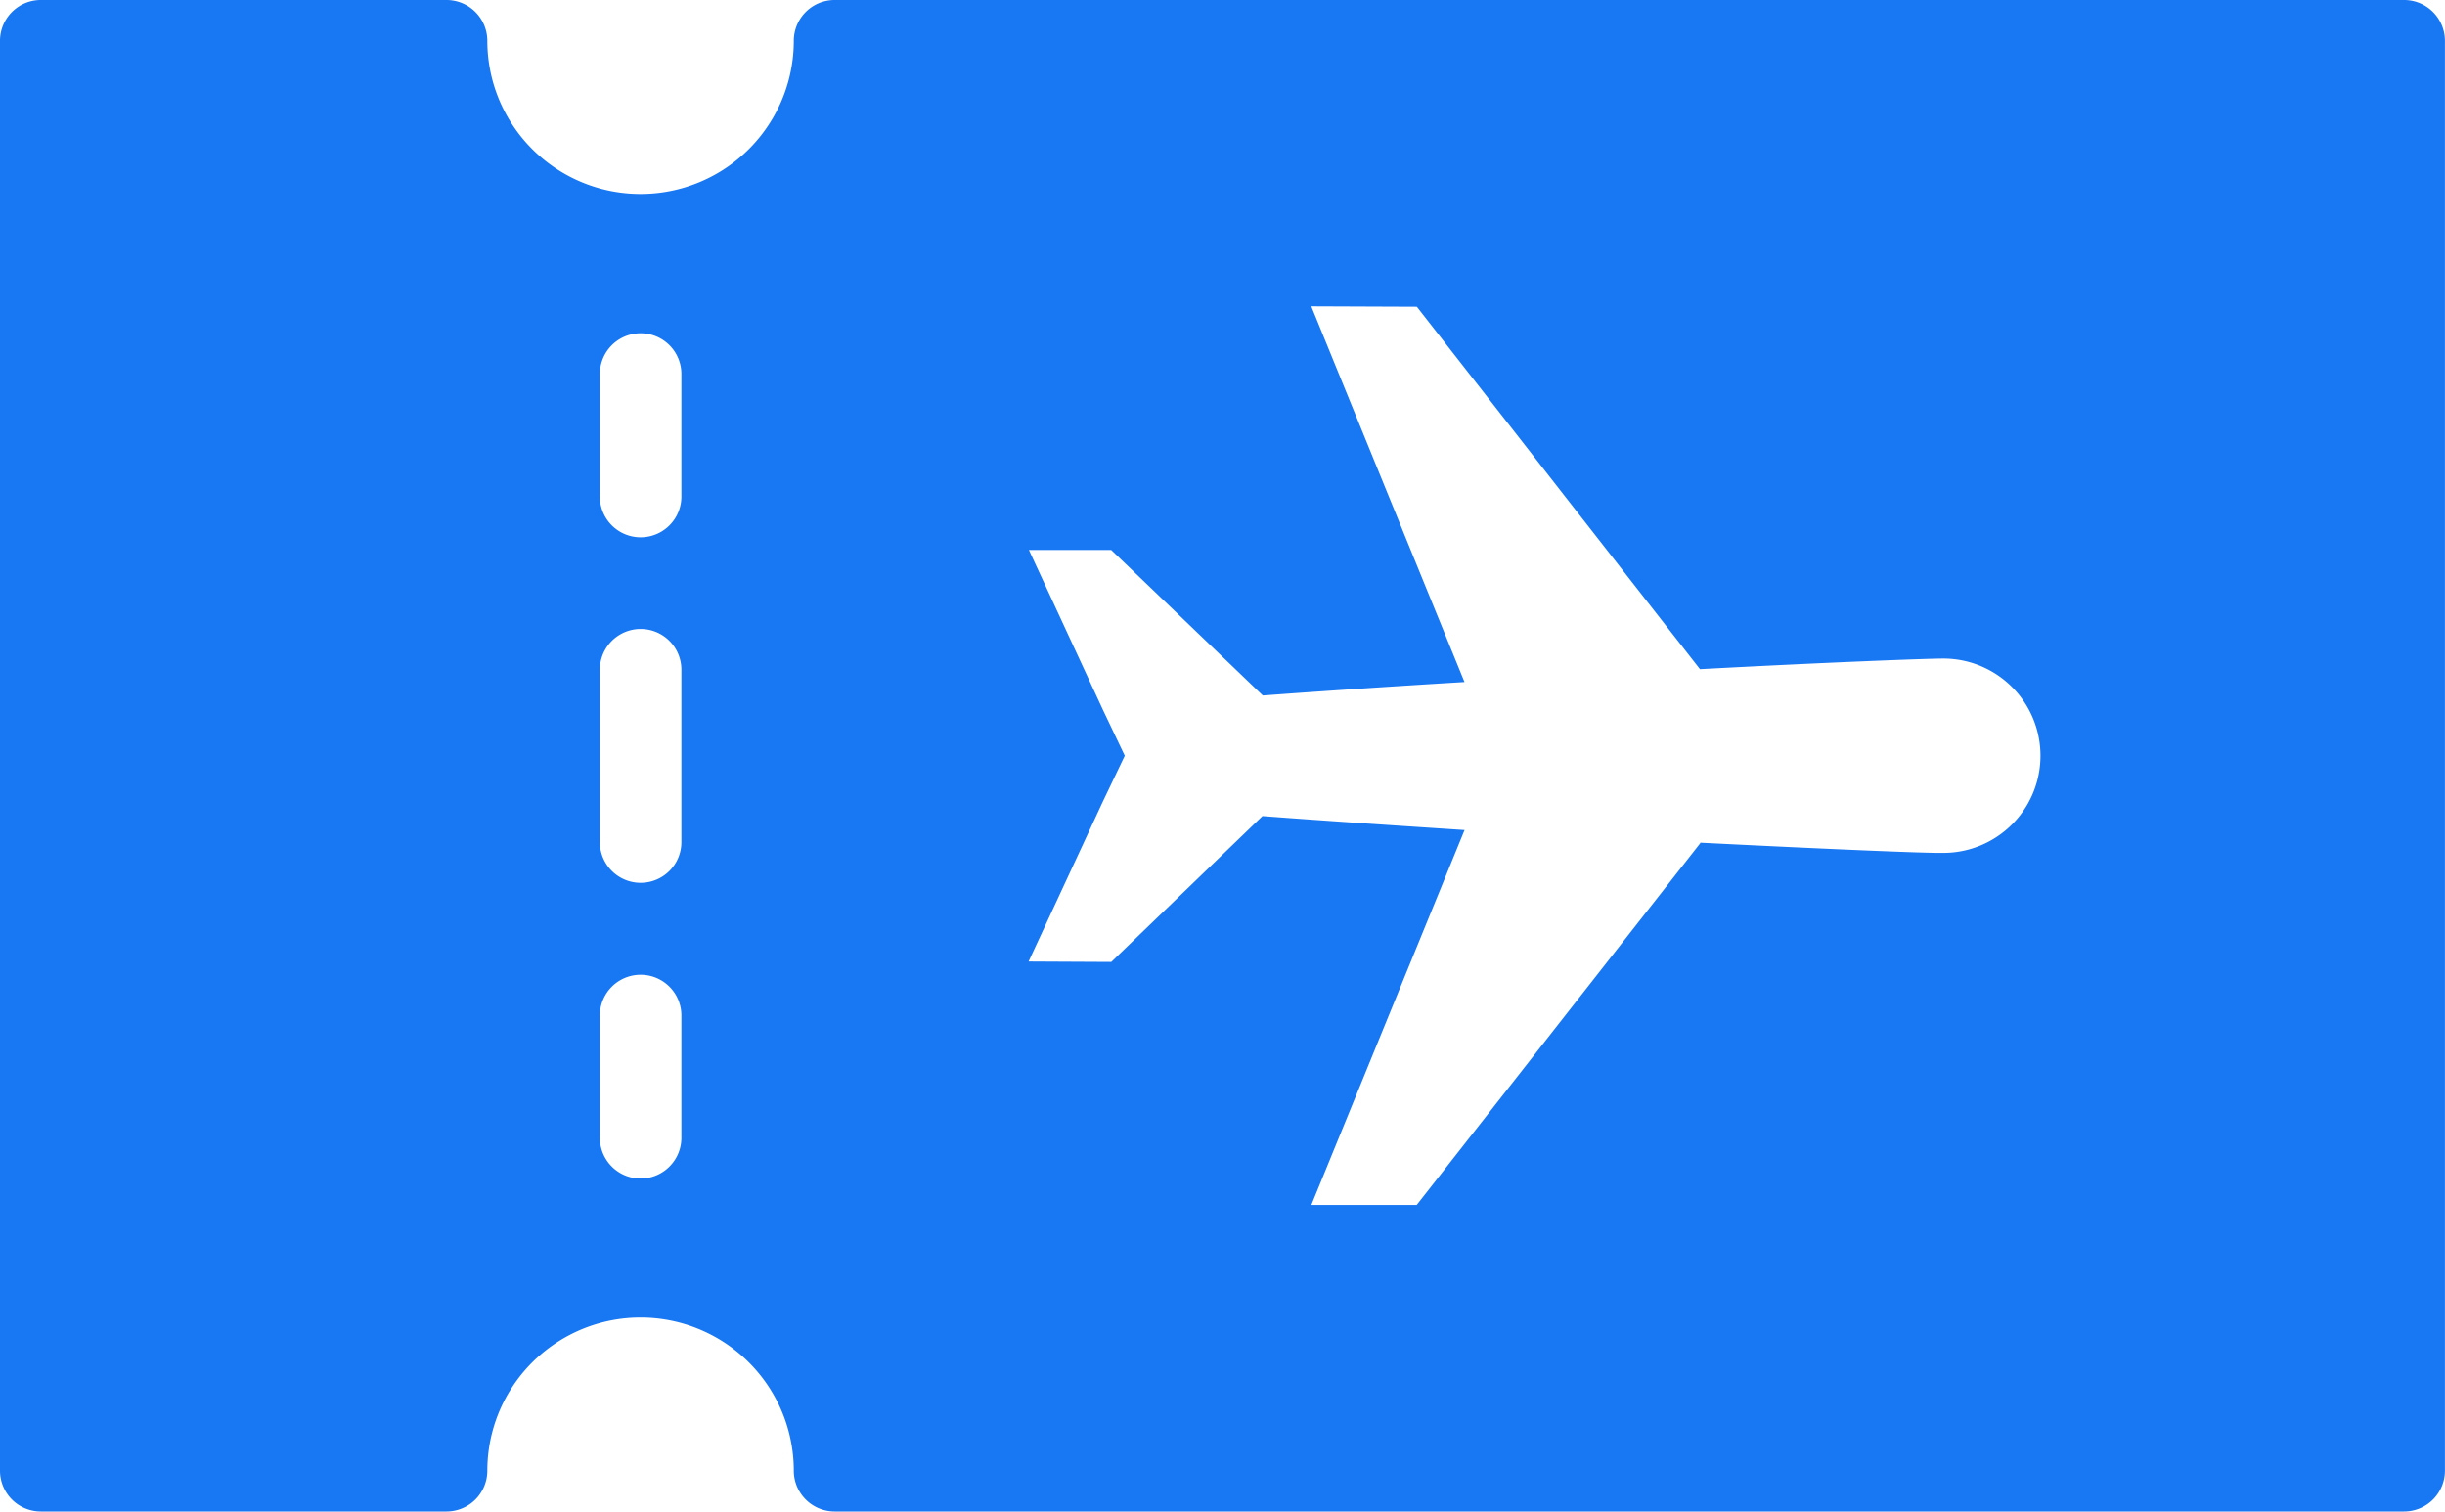 <svg xmlns="http://www.w3.org/2000/svg" width="35" height="21.642" viewBox="0 0 35 21.642"><path id="noun-plane-ticket-6819483" d="M35.582,7.846H13.111a.585.585,0,0,0-.583.583,2.193,2.193,0,0,1-4.387,0,.585.585,0,0,0-.583-.583H1.748a.585.585,0,0,0-.583.583V28.9a.585.585,0,0,0,.583.583h5.81a.585.585,0,0,0,.583-.583,2.193,2.193,0,1,1,4.387,0,.585.585,0,0,0,.583.583h22.47a.585.585,0,0,0,.583-.583V8.429A.585.585,0,0,0,35.582,7.846Zm-6.6,12.209c-.227.006-1.616-.052-3.477-.146v.006l-4.06,5.18H19.937l2.193-5.367c-.963-.064-1.948-.128-2.893-.2l-2.164,2.088-1.184-.006,1.062-2.287.315-.659L16.95,18l-1.056-2.281h1.178l2.17,2.083c.939-.07,1.919-.134,2.887-.193l-2.193-5.378,1.511.006L25.5,17.425c1.867-.1,3.261-.152,3.483-.152a1.391,1.391,0,1,1,0,2.782ZM9.752,24.133v-1.75a.583.583,0,0,1,1.167,0v1.75a.583.583,0,1,1-1.167,0Zm0-6.7a.583.583,0,1,1,1.167,0V19.9a.583.583,0,1,1-1.167,0Zm1.167-2.479a.583.583,0,1,1-1.167,0V13.2a.583.583,0,0,1,1.167,0Z" transform="translate(-1.165 -7.846)" fill="#1877f2"></path></svg>